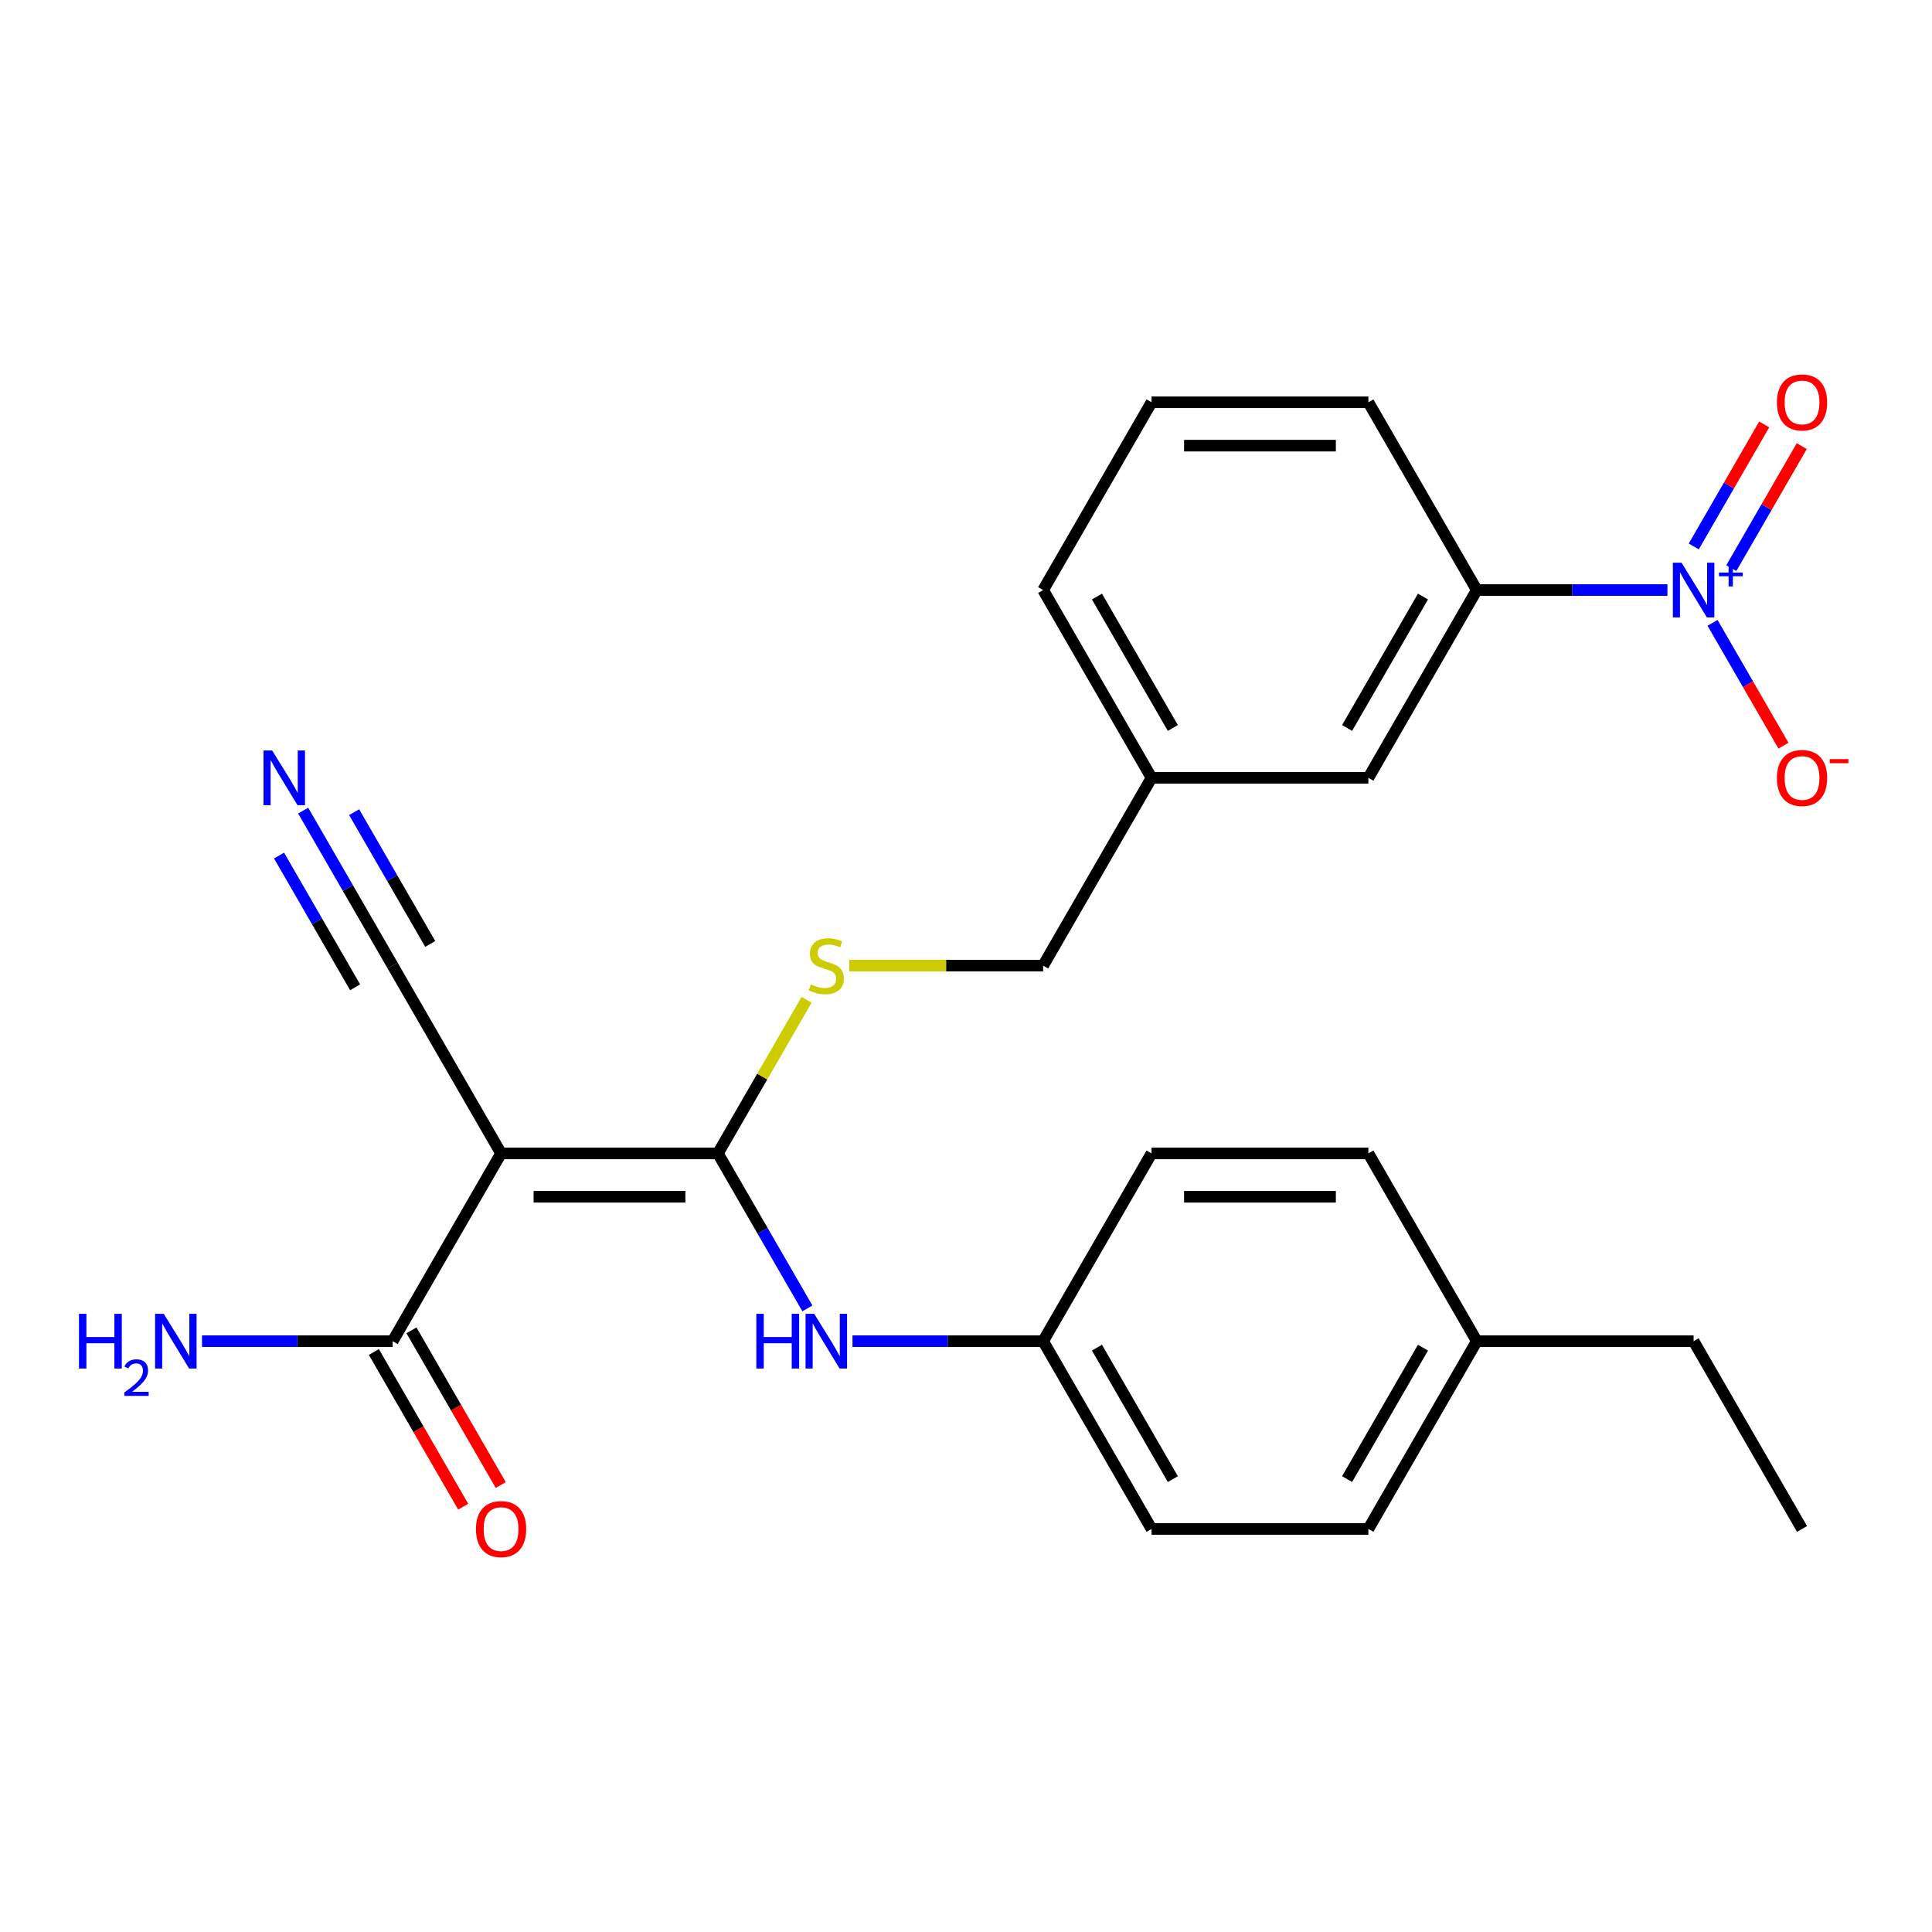 <?xml version='1.0' encoding='iso-8859-1'?>
<svg version='1.1' baseProfile='full'
              xmlns='http://www.w3.org/2000/svg'
                      xmlns:rdkit='http://www.rdkit.org/xml'
                      xmlns:xlink='http://www.w3.org/1999/xlink'
                  xml:space='preserve'
width='1000px' height='1000px' viewBox='0 0 1000 1000'>
<!-- END OF HEADER -->
<rect style='opacity:1.0;fill:#FFFFFF;stroke:none' width='1000' height='1000' x='0' y='0'> </rect>
<path class='bond-0' d='M 259.356,596.993 L 371.584,596.993' style='fill:none;fill-rule:evenodd;stroke:#000000;stroke-width:6px;stroke-linecap:butt;stroke-linejoin:miter;stroke-opacity:1' />
<path class='bond-0' d='M 276.19,619.439 L 354.75,619.439' style='fill:none;fill-rule:evenodd;stroke:#000000;stroke-width:6px;stroke-linecap:butt;stroke-linejoin:miter;stroke-opacity:1' />
<path class='bond-2' d='M 259.356,596.993 L 203.241,694.186' style='fill:none;fill-rule:evenodd;stroke:#000000;stroke-width:6px;stroke-linecap:butt;stroke-linejoin:miter;stroke-opacity:1' />
<path class='bond-3' d='M 259.356,596.993 L 203.241,499.8' style='fill:none;fill-rule:evenodd;stroke:#000000;stroke-width:6px;stroke-linecap:butt;stroke-linejoin:miter;stroke-opacity:1' />
<path class='bond-4' d='M 371.584,596.993 L 394.744,637.107' style='fill:none;fill-rule:evenodd;stroke:#000000;stroke-width:6px;stroke-linecap:butt;stroke-linejoin:miter;stroke-opacity:1' />
<path class='bond-4' d='M 394.744,637.107 L 417.903,677.22' style='fill:none;fill-rule:evenodd;stroke:#0000FF;stroke-width:6px;stroke-linecap:butt;stroke-linejoin:miter;stroke-opacity:1' />
<path class='bond-7' d='M 371.584,596.993 L 394.536,557.239' style='fill:none;fill-rule:evenodd;stroke:#000000;stroke-width:6px;stroke-linecap:butt;stroke-linejoin:miter;stroke-opacity:1' />
<path class='bond-7' d='M 394.536,557.239 L 417.488,517.486' style='fill:none;fill-rule:evenodd;stroke:#CCCC00;stroke-width:6px;stroke-linecap:butt;stroke-linejoin:miter;stroke-opacity:1' />
<path class='bond-1' d='M 863.067,305.414 L 813.726,305.414' style='fill:none;fill-rule:evenodd;stroke:#0000FF;stroke-width:6px;stroke-linecap:butt;stroke-linejoin:miter;stroke-opacity:1' />
<path class='bond-1' d='M 813.726,305.414 L 764.385,305.414' style='fill:none;fill-rule:evenodd;stroke:#000000;stroke-width:6px;stroke-linecap:butt;stroke-linejoin:miter;stroke-opacity:1' />
<path class='bond-8' d='M 886.408,322.38 L 904.766,354.176' style='fill:none;fill-rule:evenodd;stroke:#0000FF;stroke-width:6px;stroke-linecap:butt;stroke-linejoin:miter;stroke-opacity:1' />
<path class='bond-8' d='M 904.766,354.176 L 923.123,385.971' style='fill:none;fill-rule:evenodd;stroke:#FF0000;stroke-width:6px;stroke-linecap:butt;stroke-linejoin:miter;stroke-opacity:1' />
<path class='bond-9' d='M 896.128,294.06 L 914.358,262.484' style='fill:none;fill-rule:evenodd;stroke:#0000FF;stroke-width:6px;stroke-linecap:butt;stroke-linejoin:miter;stroke-opacity:1' />
<path class='bond-9' d='M 914.358,262.484 L 932.588,230.909' style='fill:none;fill-rule:evenodd;stroke:#FF0000;stroke-width:6px;stroke-linecap:butt;stroke-linejoin:miter;stroke-opacity:1' />
<path class='bond-9' d='M 876.689,282.837 L 894.919,251.262' style='fill:none;fill-rule:evenodd;stroke:#0000FF;stroke-width:6px;stroke-linecap:butt;stroke-linejoin:miter;stroke-opacity:1' />
<path class='bond-9' d='M 894.919,251.262 L 913.149,219.686' style='fill:none;fill-rule:evenodd;stroke:#FF0000;stroke-width:6px;stroke-linecap:butt;stroke-linejoin:miter;stroke-opacity:1' />
<path class='bond-11' d='M 193.522,699.797 L 216.635,739.831' style='fill:none;fill-rule:evenodd;stroke:#000000;stroke-width:6px;stroke-linecap:butt;stroke-linejoin:miter;stroke-opacity:1' />
<path class='bond-11' d='M 216.635,739.831 L 239.749,779.864' style='fill:none;fill-rule:evenodd;stroke:#FF0000;stroke-width:6px;stroke-linecap:butt;stroke-linejoin:miter;stroke-opacity:1' />
<path class='bond-11' d='M 212.961,688.574 L 236.074,728.608' style='fill:none;fill-rule:evenodd;stroke:#000000;stroke-width:6px;stroke-linecap:butt;stroke-linejoin:miter;stroke-opacity:1' />
<path class='bond-11' d='M 236.074,728.608 L 259.187,768.642' style='fill:none;fill-rule:evenodd;stroke:#FF0000;stroke-width:6px;stroke-linecap:butt;stroke-linejoin:miter;stroke-opacity:1' />
<path class='bond-13' d='M 203.241,694.186 L 153.9,694.186' style='fill:none;fill-rule:evenodd;stroke:#000000;stroke-width:6px;stroke-linecap:butt;stroke-linejoin:miter;stroke-opacity:1' />
<path class='bond-13' d='M 153.9,694.186 L 104.558,694.186' style='fill:none;fill-rule:evenodd;stroke:#0000FF;stroke-width:6px;stroke-linecap:butt;stroke-linejoin:miter;stroke-opacity:1' />
<path class='bond-6' d='M 203.241,499.8 L 180.082,459.687' style='fill:none;fill-rule:evenodd;stroke:#000000;stroke-width:6px;stroke-linecap:butt;stroke-linejoin:miter;stroke-opacity:1' />
<path class='bond-6' d='M 180.082,459.687 L 156.922,419.573' style='fill:none;fill-rule:evenodd;stroke:#0000FF;stroke-width:6px;stroke-linecap:butt;stroke-linejoin:miter;stroke-opacity:1' />
<path class='bond-6' d='M 222.68,488.577 L 202.994,454.481' style='fill:none;fill-rule:evenodd;stroke:#000000;stroke-width:6px;stroke-linecap:butt;stroke-linejoin:miter;stroke-opacity:1' />
<path class='bond-6' d='M 202.994,454.481 L 183.309,420.384' style='fill:none;fill-rule:evenodd;stroke:#0000FF;stroke-width:6px;stroke-linecap:butt;stroke-linejoin:miter;stroke-opacity:1' />
<path class='bond-6' d='M 183.803,511.023 L 164.117,476.926' style='fill:none;fill-rule:evenodd;stroke:#000000;stroke-width:6px;stroke-linecap:butt;stroke-linejoin:miter;stroke-opacity:1' />
<path class='bond-6' d='M 164.117,476.926 L 144.431,442.83' style='fill:none;fill-rule:evenodd;stroke:#0000FF;stroke-width:6px;stroke-linecap:butt;stroke-linejoin:miter;stroke-opacity:1' />
<path class='bond-12' d='M 441.244,694.186 L 490.586,694.186' style='fill:none;fill-rule:evenodd;stroke:#0000FF;stroke-width:6px;stroke-linecap:butt;stroke-linejoin:miter;stroke-opacity:1' />
<path class='bond-12' d='M 490.586,694.186 L 539.927,694.186' style='fill:none;fill-rule:evenodd;stroke:#000000;stroke-width:6px;stroke-linecap:butt;stroke-linejoin:miter;stroke-opacity:1' />
<path class='bond-5' d='M 764.385,305.414 L 708.27,402.607' style='fill:none;fill-rule:evenodd;stroke:#000000;stroke-width:6px;stroke-linecap:butt;stroke-linejoin:miter;stroke-opacity:1' />
<path class='bond-5' d='M 736.529,308.77 L 697.249,376.805' style='fill:none;fill-rule:evenodd;stroke:#000000;stroke-width:6px;stroke-linecap:butt;stroke-linejoin:miter;stroke-opacity:1' />
<path class='bond-27' d='M 764.385,305.414 L 708.27,208.221' style='fill:none;fill-rule:evenodd;stroke:#000000;stroke-width:6px;stroke-linecap:butt;stroke-linejoin:miter;stroke-opacity:1' />
<path class='bond-14' d='M 439.584,499.8 L 489.756,499.8' style='fill:none;fill-rule:evenodd;stroke:#CCCC00;stroke-width:6px;stroke-linecap:butt;stroke-linejoin:miter;stroke-opacity:1' />
<path class='bond-14' d='M 489.756,499.8 L 539.927,499.8' style='fill:none;fill-rule:evenodd;stroke:#000000;stroke-width:6px;stroke-linecap:butt;stroke-linejoin:miter;stroke-opacity:1' />
<path class='bond-10' d='M 708.27,402.607 L 596.042,402.607' style='fill:none;fill-rule:evenodd;stroke:#000000;stroke-width:6px;stroke-linecap:butt;stroke-linejoin:miter;stroke-opacity:1' />
<path class='bond-17' d='M 539.927,694.186 L 596.042,596.993' style='fill:none;fill-rule:evenodd;stroke:#000000;stroke-width:6px;stroke-linecap:butt;stroke-linejoin:miter;stroke-opacity:1' />
<path class='bond-18' d='M 539.927,694.186 L 596.042,791.379' style='fill:none;fill-rule:evenodd;stroke:#000000;stroke-width:6px;stroke-linecap:butt;stroke-linejoin:miter;stroke-opacity:1' />
<path class='bond-18' d='M 567.783,697.542 L 607.063,765.577' style='fill:none;fill-rule:evenodd;stroke:#000000;stroke-width:6px;stroke-linecap:butt;stroke-linejoin:miter;stroke-opacity:1' />
<path class='bond-15' d='M 539.927,499.8 L 596.042,402.607' style='fill:none;fill-rule:evenodd;stroke:#000000;stroke-width:6px;stroke-linecap:butt;stroke-linejoin:miter;stroke-opacity:1' />
<path class='bond-23' d='M 596.042,402.607 L 539.927,305.414' style='fill:none;fill-rule:evenodd;stroke:#000000;stroke-width:6px;stroke-linecap:butt;stroke-linejoin:miter;stroke-opacity:1' />
<path class='bond-23' d='M 607.063,376.805 L 567.783,308.77' style='fill:none;fill-rule:evenodd;stroke:#000000;stroke-width:6px;stroke-linecap:butt;stroke-linejoin:miter;stroke-opacity:1' />
<path class='bond-16' d='M 764.385,694.186 L 708.27,791.379' style='fill:none;fill-rule:evenodd;stroke:#000000;stroke-width:6px;stroke-linecap:butt;stroke-linejoin:miter;stroke-opacity:1' />
<path class='bond-16' d='M 736.529,697.542 L 697.249,765.577' style='fill:none;fill-rule:evenodd;stroke:#000000;stroke-width:6px;stroke-linecap:butt;stroke-linejoin:miter;stroke-opacity:1' />
<path class='bond-24' d='M 764.385,694.186 L 876.613,694.186' style='fill:none;fill-rule:evenodd;stroke:#000000;stroke-width:6px;stroke-linecap:butt;stroke-linejoin:miter;stroke-opacity:1' />
<path class='bond-26' d='M 764.385,694.186 L 708.27,596.993' style='fill:none;fill-rule:evenodd;stroke:#000000;stroke-width:6px;stroke-linecap:butt;stroke-linejoin:miter;stroke-opacity:1' />
<path class='bond-20' d='M 596.042,596.993 L 708.27,596.993' style='fill:none;fill-rule:evenodd;stroke:#000000;stroke-width:6px;stroke-linecap:butt;stroke-linejoin:miter;stroke-opacity:1' />
<path class='bond-20' d='M 612.876,619.439 L 691.436,619.439' style='fill:none;fill-rule:evenodd;stroke:#000000;stroke-width:6px;stroke-linecap:butt;stroke-linejoin:miter;stroke-opacity:1' />
<path class='bond-19' d='M 596.042,791.379 L 708.27,791.379' style='fill:none;fill-rule:evenodd;stroke:#000000;stroke-width:6px;stroke-linecap:butt;stroke-linejoin:miter;stroke-opacity:1' />
<path class='bond-21' d='M 708.27,208.221 L 596.042,208.221' style='fill:none;fill-rule:evenodd;stroke:#000000;stroke-width:6px;stroke-linecap:butt;stroke-linejoin:miter;stroke-opacity:1' />
<path class='bond-21' d='M 691.436,230.667 L 612.876,230.667' style='fill:none;fill-rule:evenodd;stroke:#000000;stroke-width:6px;stroke-linecap:butt;stroke-linejoin:miter;stroke-opacity:1' />
<path class='bond-22' d='M 596.042,208.221 L 539.927,305.414' style='fill:none;fill-rule:evenodd;stroke:#000000;stroke-width:6px;stroke-linecap:butt;stroke-linejoin:miter;stroke-opacity:1' />
<path class='bond-25' d='M 876.613,694.186 L 932.728,791.379' style='fill:none;fill-rule:evenodd;stroke:#000000;stroke-width:6px;stroke-linecap:butt;stroke-linejoin:miter;stroke-opacity:1' />
<path  class='atom-2' d='M 870.353 291.254
L 879.633 306.254
Q 880.553 307.734, 882.033 310.414
Q 883.513 313.094, 883.593 313.254
L 883.593 291.254
L 887.353 291.254
L 887.353 319.574
L 883.473 319.574
L 873.513 303.174
Q 872.353 301.254, 871.113 299.054
Q 869.913 296.854, 869.553 296.174
L 869.553 319.574
L 865.873 319.574
L 865.873 291.254
L 870.353 291.254
' fill='#0000FF'/>
<path  class='atom-2' d='M 889.729 296.359
L 894.719 296.359
L 894.719 291.106
L 896.936 291.106
L 896.936 296.359
L 902.058 296.359
L 902.058 298.26
L 896.936 298.26
L 896.936 303.54
L 894.719 303.54
L 894.719 298.26
L 889.729 298.26
L 889.729 296.359
' fill='#0000FF'/>
<path  class='atom-5' d='M 391.479 680.026
L 395.319 680.026
L 395.319 692.066
L 409.799 692.066
L 409.799 680.026
L 413.639 680.026
L 413.639 708.346
L 409.799 708.346
L 409.799 695.266
L 395.319 695.266
L 395.319 708.346
L 391.479 708.346
L 391.479 680.026
' fill='#0000FF'/>
<path  class='atom-5' d='M 421.439 680.026
L 430.719 695.026
Q 431.639 696.506, 433.119 699.186
Q 434.599 701.866, 434.679 702.026
L 434.679 680.026
L 438.439 680.026
L 438.439 708.346
L 434.559 708.346
L 424.599 691.946
Q 423.439 690.026, 422.199 687.826
Q 420.999 685.626, 420.639 684.946
L 420.639 708.346
L 416.959 708.346
L 416.959 680.026
L 421.439 680.026
' fill='#0000FF'/>
<path  class='atom-7' d='M 140.867 388.447
L 150.147 403.447
Q 151.067 404.927, 152.547 407.607
Q 154.027 410.287, 154.107 410.447
L 154.107 388.447
L 157.867 388.447
L 157.867 416.767
L 153.987 416.767
L 144.027 400.367
Q 142.867 398.447, 141.627 396.247
Q 140.427 394.047, 140.067 393.367
L 140.067 416.767
L 136.387 416.767
L 136.387 388.447
L 140.867 388.447
' fill='#0000FF'/>
<path  class='atom-8' d='M 419.699 509.52
Q 420.019 509.64, 421.339 510.2
Q 422.659 510.76, 424.099 511.12
Q 425.579 511.44, 427.019 511.44
Q 429.699 511.44, 431.259 510.16
Q 432.819 508.84, 432.819 506.56
Q 432.819 505, 432.019 504.04
Q 431.259 503.08, 430.059 502.56
Q 428.859 502.04, 426.859 501.44
Q 424.339 500.68, 422.819 499.96
Q 421.339 499.24, 420.259 497.72
Q 419.219 496.2, 419.219 493.64
Q 419.219 490.08, 421.619 487.88
Q 424.059 485.68, 428.859 485.68
Q 432.139 485.68, 435.859 487.24
L 434.939 490.32
Q 431.539 488.92, 428.979 488.92
Q 426.219 488.92, 424.699 490.08
Q 423.179 491.2, 423.219 493.16
Q 423.219 494.68, 423.979 495.6
Q 424.779 496.52, 425.899 497.04
Q 427.059 497.56, 428.979 498.16
Q 431.539 498.96, 433.059 499.76
Q 434.579 500.56, 435.659 502.2
Q 436.779 503.8, 436.779 506.56
Q 436.779 510.48, 434.139 512.6
Q 431.539 514.68, 427.179 514.68
Q 424.659 514.68, 422.739 514.12
Q 420.859 513.6, 418.619 512.68
L 419.699 509.52
' fill='#CCCC00'/>
<path  class='atom-9' d='M 919.728 402.687
Q 919.728 395.887, 923.088 392.087
Q 926.448 388.287, 932.728 388.287
Q 939.008 388.287, 942.368 392.087
Q 945.728 395.887, 945.728 402.687
Q 945.728 409.567, 942.328 413.487
Q 938.928 417.367, 932.728 417.367
Q 926.488 417.367, 923.088 413.487
Q 919.728 409.607, 919.728 402.687
M 932.728 414.167
Q 937.048 414.167, 939.368 411.287
Q 941.728 408.367, 941.728 402.687
Q 941.728 397.127, 939.368 394.327
Q 937.048 391.487, 932.728 391.487
Q 928.408 391.487, 926.048 394.287
Q 923.728 397.087, 923.728 402.687
Q 923.728 408.407, 926.048 411.287
Q 928.408 414.167, 932.728 414.167
' fill='#FF0000'/>
<path  class='atom-9' d='M 947.048 392.91
L 956.736 392.91
L 956.736 395.022
L 947.048 395.022
L 947.048 392.91
' fill='#FF0000'/>
<path  class='atom-10' d='M 919.728 208.301
Q 919.728 201.501, 923.088 197.701
Q 926.448 193.901, 932.728 193.901
Q 939.008 193.901, 942.368 197.701
Q 945.728 201.501, 945.728 208.301
Q 945.728 215.181, 942.328 219.101
Q 938.928 222.981, 932.728 222.981
Q 926.488 222.981, 923.088 219.101
Q 919.728 215.221, 919.728 208.301
M 932.728 219.781
Q 937.048 219.781, 939.368 216.901
Q 941.728 213.981, 941.728 208.301
Q 941.728 202.741, 939.368 199.941
Q 937.048 197.101, 932.728 197.101
Q 928.408 197.101, 926.048 199.901
Q 923.728 202.701, 923.728 208.301
Q 923.728 214.021, 926.048 216.901
Q 928.408 219.781, 932.728 219.781
' fill='#FF0000'/>
<path  class='atom-12' d='M 246.356 791.459
Q 246.356 784.659, 249.716 780.859
Q 253.076 777.059, 259.356 777.059
Q 265.636 777.059, 268.996 780.859
Q 272.356 784.659, 272.356 791.459
Q 272.356 798.339, 268.956 802.259
Q 265.556 806.139, 259.356 806.139
Q 253.116 806.139, 249.716 802.259
Q 246.356 798.379, 246.356 791.459
M 259.356 802.939
Q 263.676 802.939, 265.996 800.059
Q 268.356 797.139, 268.356 791.459
Q 268.356 785.899, 265.996 783.099
Q 263.676 780.259, 259.356 780.259
Q 255.036 780.259, 252.676 783.059
Q 250.356 785.859, 250.356 791.459
Q 250.356 797.179, 252.676 800.059
Q 255.036 802.939, 259.356 802.939
' fill='#FF0000'/>
<path  class='atom-14' d='M 40.88 680.026
L 44.72 680.026
L 44.72 692.066
L 59.2 692.066
L 59.2 680.026
L 63.04 680.026
L 63.04 708.346
L 59.2 708.346
L 59.2 695.266
L 44.72 695.266
L 44.72 708.346
L 40.88 708.346
L 40.88 680.026
' fill='#0000FF'/>
<path  class='atom-14' d='M 64.413 707.352
Q 65.099 705.583, 66.736 704.607
Q 68.373 703.603, 70.643 703.603
Q 73.468 703.603, 75.052 705.135
Q 76.636 706.666, 76.636 709.385
Q 76.636 712.157, 74.577 714.744
Q 72.544 717.331, 68.32 720.394
L 76.953 720.394
L 76.953 722.506
L 64.36 722.506
L 64.36 720.737
Q 67.845 718.255, 69.904 716.407
Q 71.989 714.559, 72.993 712.896
Q 73.996 711.233, 73.996 709.517
Q 73.996 707.722, 73.098 706.719
Q 72.201 705.715, 70.643 705.715
Q 69.138 705.715, 68.135 706.323
Q 67.132 706.93, 66.419 708.276
L 64.413 707.352
' fill='#0000FF'/>
<path  class='atom-14' d='M 84.753 680.026
L 94.033 695.026
Q 94.953 696.506, 96.433 699.186
Q 97.913 701.866, 97.993 702.026
L 97.993 680.026
L 101.753 680.026
L 101.753 708.346
L 97.873 708.346
L 87.913 691.946
Q 86.753 690.026, 85.513 687.826
Q 84.313 685.626, 83.953 684.946
L 83.953 708.346
L 80.273 708.346
L 80.273 680.026
L 84.753 680.026
' fill='#0000FF'/>
</svg>
